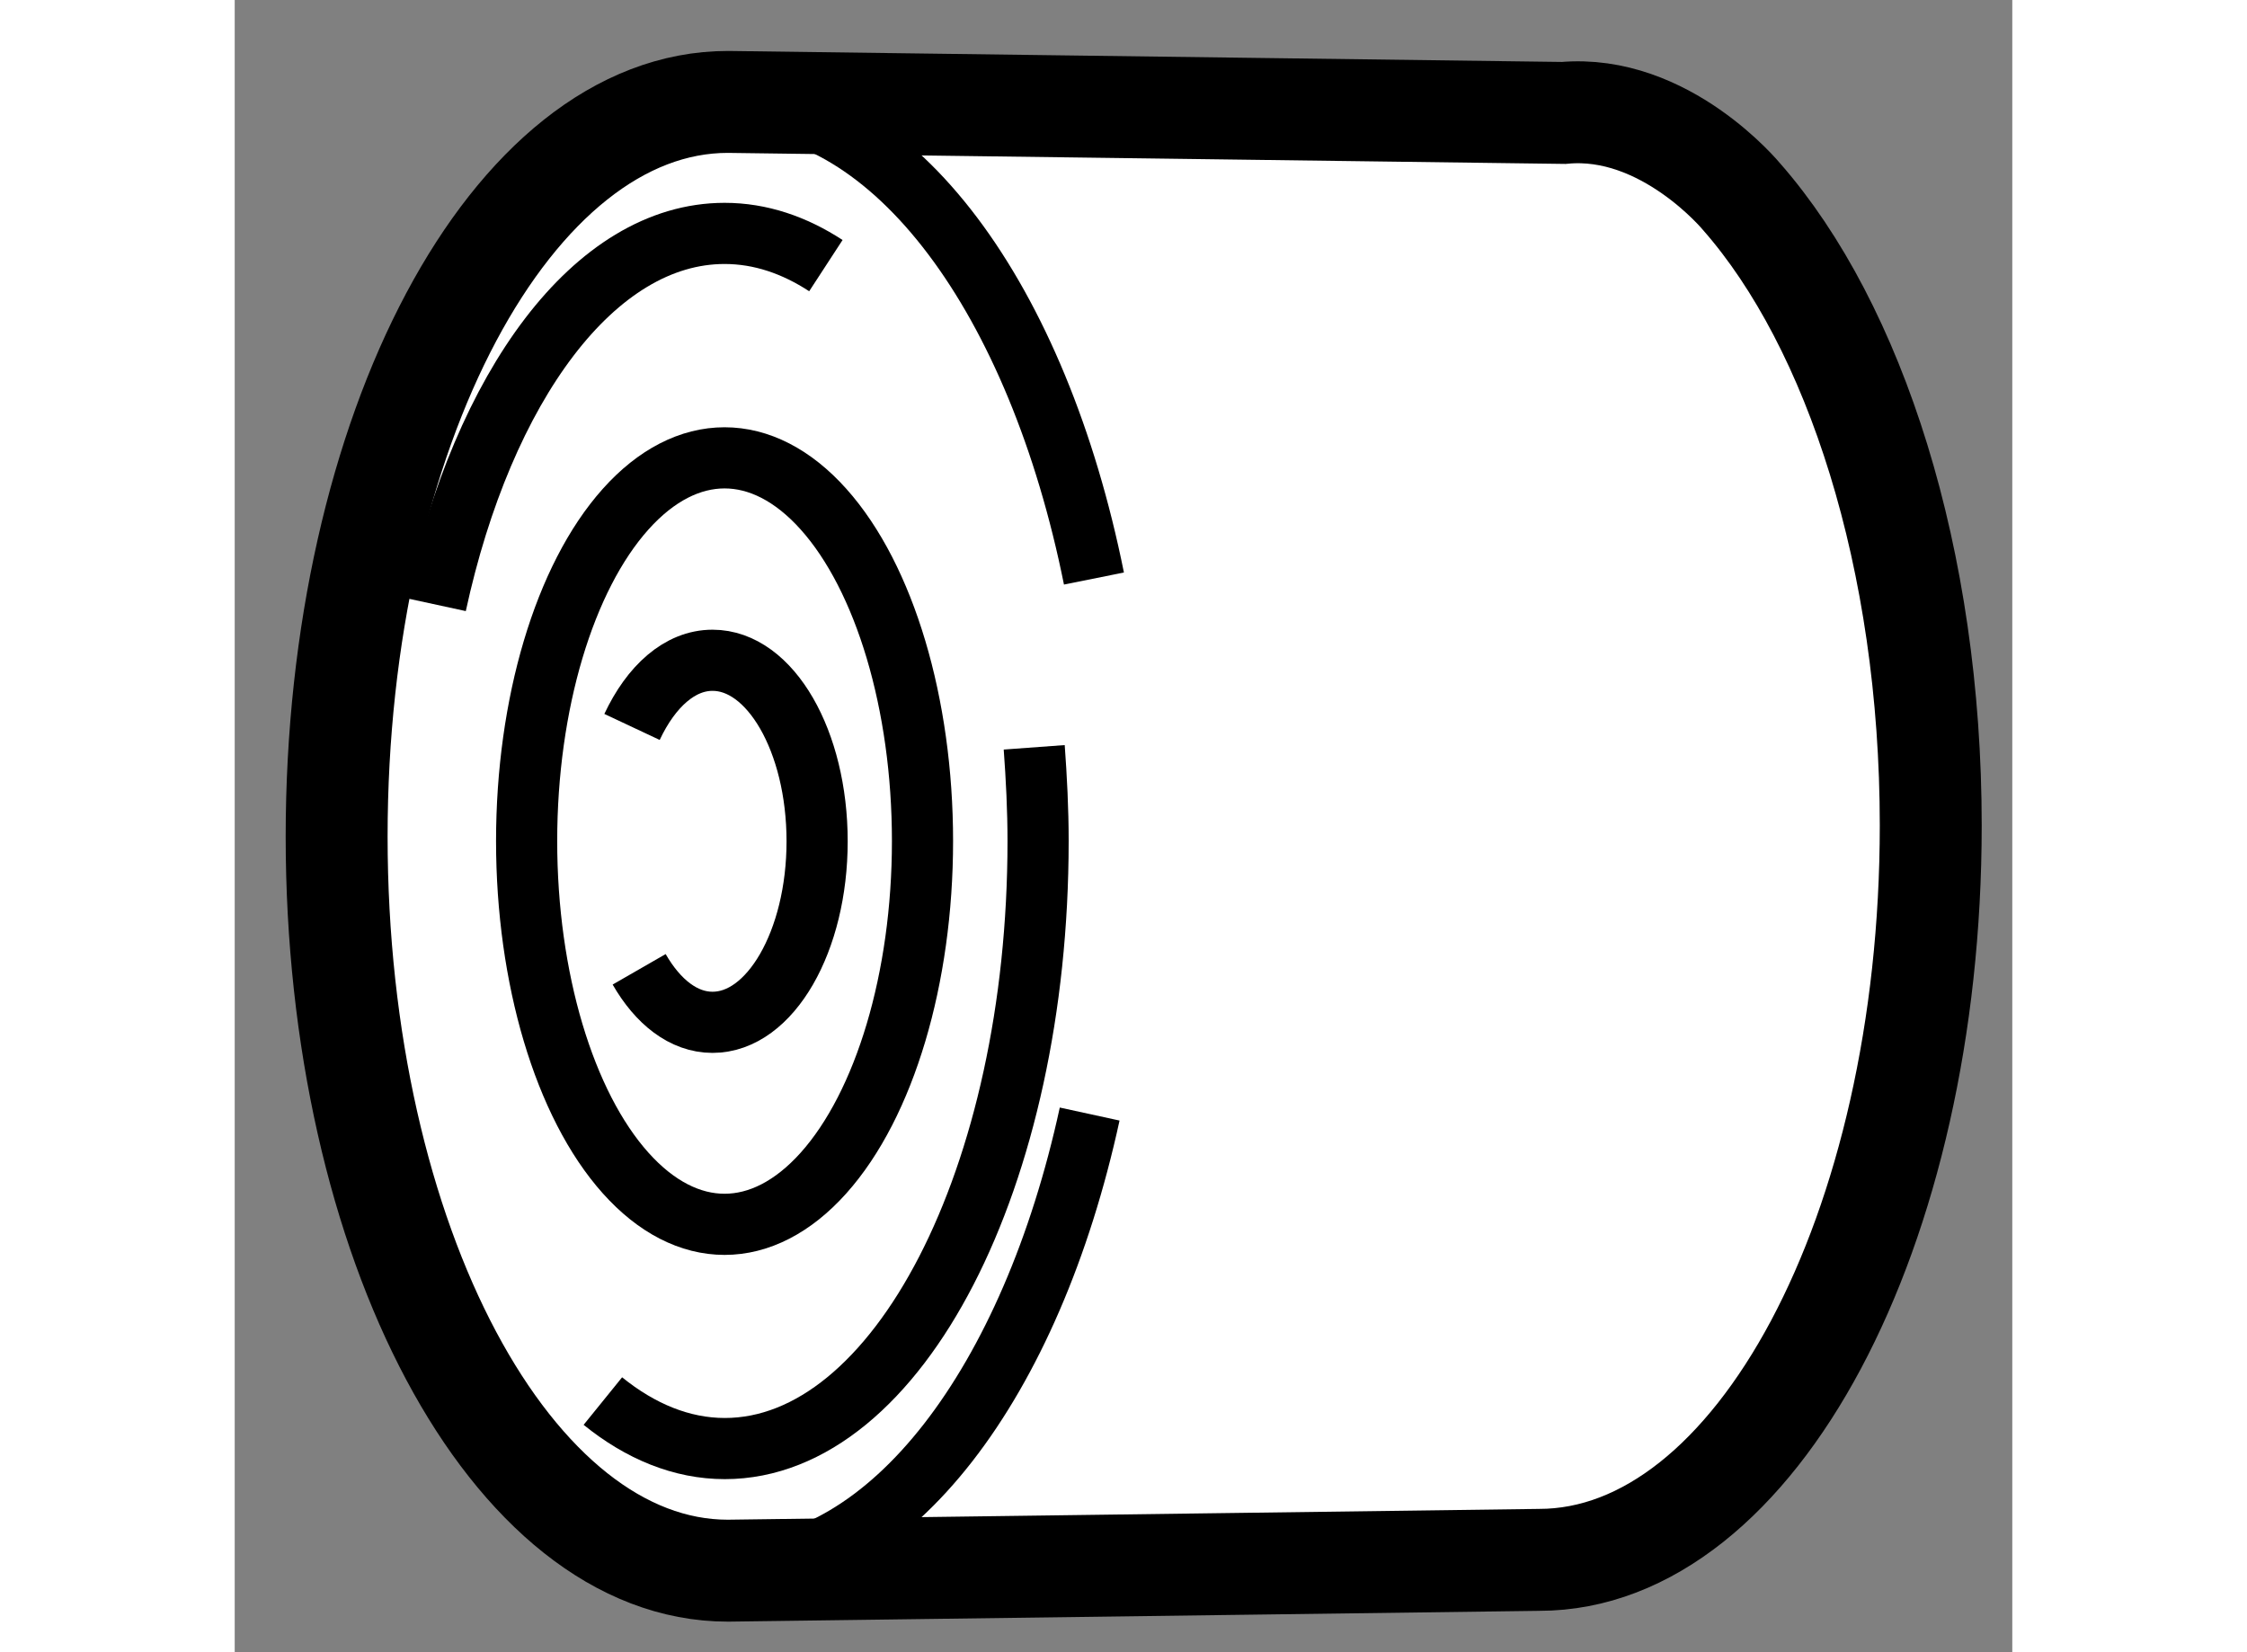 <?xml version="1.0" encoding="utf-8"?>
<!-- Generator: Adobe Illustrator 15.1.0, SVG Export Plug-In . SVG Version: 6.00 Build 0)  -->
<!DOCTYPE svg PUBLIC "-//W3C//DTD SVG 1.1//EN" "http://www.w3.org/Graphics/SVG/1.1/DTD/svg11.dtd">
<svg version="1.1" xmlns="http://www.w3.org/2000/svg" xmlns:xlink="http://www.w3.org/1999/xlink" x="0px" y="0px" width="244.8px"
	 height="180px" viewBox="214.621 130.777 8.72 8.105" enable-background="new 0 0 244.8 180" xml:space="preserve">
	
<rect x="214.621" y="130.777" width="8.72" height="8.105" fill="#808080" stroke="none"/>
	
<g><path fill="#FFFFFF" stroke="#000000" stroke-width="0.5" d="M222.014,131.743c0.554,0.632,0.927,1.775,0.927,3.083
			c0,1.989-0.861,3.603-1.921,3.603l-3.98,0.053c-1.06,0-1.919-1.611-1.919-3.601c0-1.99,0.859-3.604,1.919-3.604l4.1,0.054
			C221.638,131.285,222.014,131.743,222.014,131.743z"></path><path fill="none" stroke="#000000" stroke-width="0.3" d="M218.815,136.242c-0.286,1.314-0.974,2.239-1.776,2.239"></path><path fill="none" stroke="#000000" stroke-width="0.3" d="M217.039,131.277c0.822,0,1.522,0.972,1.797,2.338"></path><path fill="none" stroke="#000000" stroke-width="0.3" d="M216.57,134.343c0.094-0.2,0.235-0.327,0.395-0.327
			c0.284,0,0.513,0.397,0.513,0.888c0,0.489-0.229,0.888-0.513,0.888c-0.142,0-0.268-0.1-0.36-0.26"></path><path fill="none" stroke="#000000" stroke-width="0.3" d="M218.543,134.443c0.011,0.15,0.019,0.304,0.019,0.46
			c0,1.646-0.688,2.98-1.537,2.98c-0.211,0-0.414-0.084-0.598-0.233"></path><path fill="none" stroke="#000000" stroke-width="0.3" d="M215.608,133.743c0.232-1.07,0.778-1.821,1.416-1.821
			c0.176,0,0.342,0.057,0.497,0.158"></path><ellipse fill="none" stroke="#000000" stroke-width="0.3" cx="217.024" cy="134.903" rx="0.971" ry="1.88"></ellipse></g>


</svg>